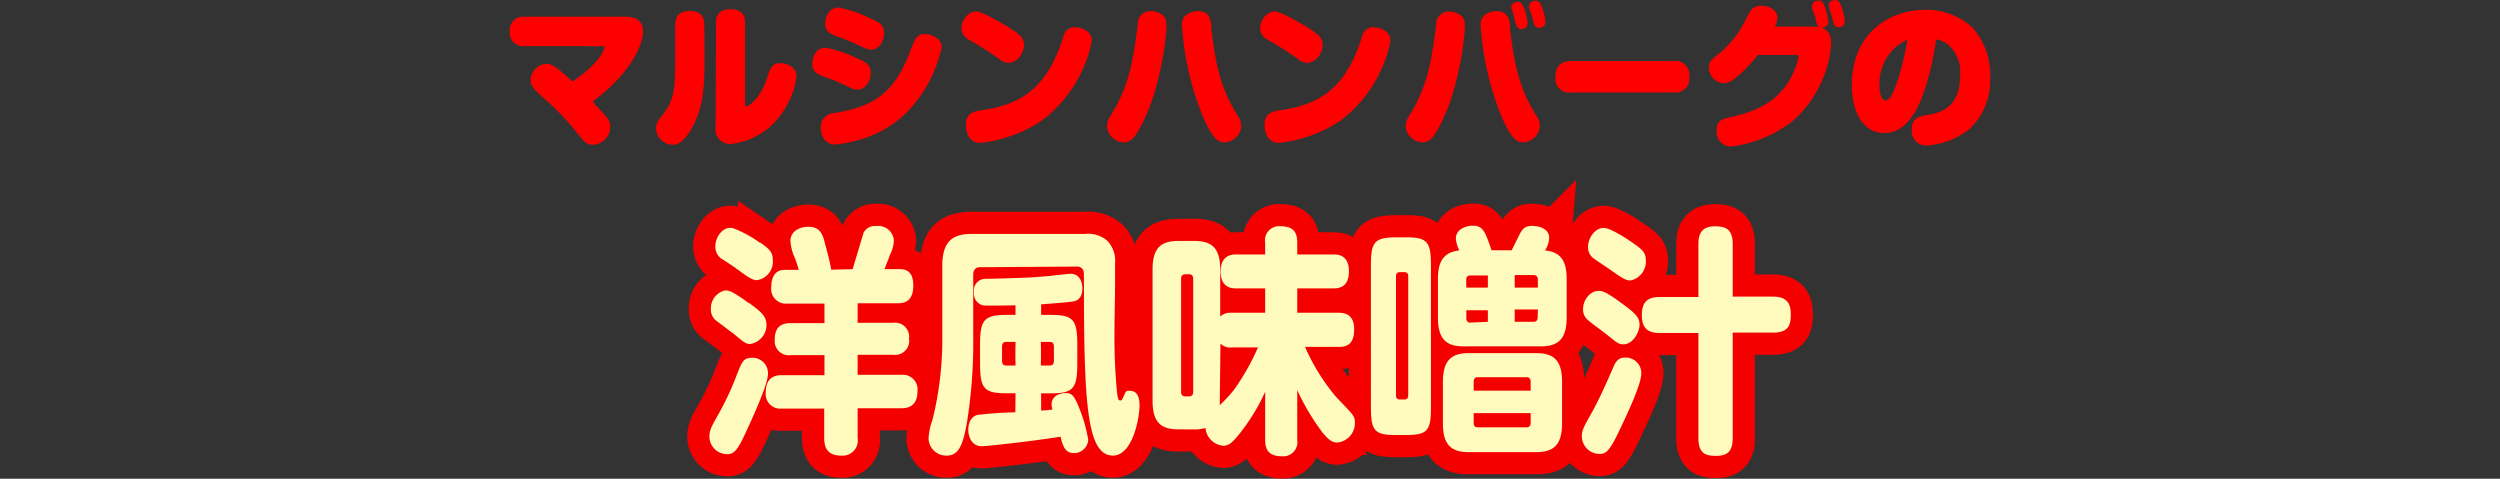 <svg xmlns="http://www.w3.org/2000/svg" viewBox="0 0 282 54"><rect x="0" y="0" width="282" height="54" fill="#333333" stroke="none"/><defs><style>.cls-1{fill:none;}.cls-2,.cls-3{fill:#fffabe;}.cls-2{stroke:#f50001;stroke-miterlimit:10;stroke-width:5px;}.cls-4{fill:red;}</style></defs><g id="レイヤー_2" data-name="レイヤー 2"><g id="レイヤー_1-2" data-name="レイヤー 1"><g id="レイヤー_2-2" data-name="レイヤー 2"><g id="レイヤー_1-2-2" data-name="レイヤー 1-2"><rect class="cls-1" y="0.51" width="282" height="53"/><path class="cls-2" d="M86.63,42.15c0,1.2-1.75,5-2.47,6.55-1,2.21-1.42,2.53-2.14,2.53a2,2,0,0,1-2-2c0-.73.32-1.27,1.06-2.58a32.19,32.19,0,0,0,2-4.29c.74-1.9.86-2,2-2A1.76,1.76,0,0,1,86.63,42.15Zm-2.17-8c1.5,1.09,2,1.55,2,2.53a2.18,2.18,0,0,1-1.82,2.12c-.49,0-.64-.11-1.87-1.14l-1.92-1.44a1.58,1.58,0,0,1-.66-1.39,2.05,2.05,0,0,1,1.57-2.06C82.12,32.75,82.47,32.72,84.46,34.19Zm1.28-6.79c1,.68,1.43,1.09,1.43,1.93a2.11,2.11,0,0,1-1.77,2.31c-.55,0-.92-.27-2.2-1.2-.27-.22-1.55-1.06-1.82-1.22a1.65,1.65,0,0,1-.69-1.44c0-.9.79-2.28,2-2A13,13,0,0,1,85.74,27.4Zm10.44,3c.19-.65,1.18-3.94,1.23-4.1a1.42,1.42,0,0,1,1.42-.76,1.76,1.76,0,0,1,2,1.66,4,4,0,0,1-.45,1.6c-.17.51-.31.81-.61,1.6h1.77c1.33,0,1.48,1.14,1.48,1.85,0,1.88-1.11,2-1.8,2H96.74v2.2h4a1.59,1.59,0,0,1,1.8,1.79,1.59,1.59,0,0,1-1.8,1.82h-4v2.26h4.92a1.66,1.66,0,0,1,1.83,1.87c0,1.9-1.41,1.9-1.83,1.9H96.74v3.35a1.71,1.71,0,0,1-1.77,2c-1.55,0-2-.79-2-2V46.09H88.2a1.65,1.65,0,0,1-1.82-1.87c0-1.9,1.4-1.9,1.82-1.9H93V40.06H89.23a1.6,1.6,0,0,1-1.84-1.74c0-1.41.69-1.87,1.8-1.87H93v-2.2H88.79A1.67,1.67,0,0,1,87,32.34c0-.62.17-1.9,1.5-1.9h1.6c-.13-.51-.35-1.09-.4-1.25a5.62,5.62,0,0,1-.54-2c0-1.14,1.08-1.61,2-1.61,1.37,0,1.62.85,1.87,1.77,0,.08.51,1.74.73,3.07Z"/><path class="cls-2" d="M110.55,30.14c-.5,0-.77.3-.77.85v7a56.8,56.8,0,0,1-.71,9.68c-.42,2.33-.86,3.72-2.24,3.72a2,2,0,0,1-2.09-1.88,6.94,6.94,0,0,1,.44-2.14,37.56,37.56,0,0,0,1.11-9.46V30c0-2.82,1.2-3.61,3.3-3.61h12.77a3.36,3.36,0,0,1,2.51.73,3.28,3.28,0,0,1,.91,2.61c0,.33,0,1.85,0,2.15,0,1.87-.07,4-.07,5.9a63.65,63.65,0,0,0,.29,6.46c.08.55.1.93.35.93s.22-.11.44-.57.22-.52.62-.52,1.13.11,1.13,1.63-.81,5.68-3,5.68c-1.94,0-2.58-2.61-2.93-6.33s-.34-10.49-.34-12.58c0-1.63,0-1.8-.08-2a.72.72,0,0,0-.71-.41Zm4,14.22h-1c-2.53,0-3-.49-3-3.37v-2.1c0-2.82.46-3.37,3-3.37h1V34.44c-.76,0-3.15.08-3.69,0a1.37,1.37,0,0,1-1-1.47,1.32,1.32,0,0,1,1.35-1.52c.74,0,4.09-.11,4.75-.14s1.58-.11,2.54-.19c.27-.05,2.09-.24,2.23-.24,1.11,0,1.36,1,1.36,1.65,0,1.17-.67,1.39-.89,1.44s-.44.11-3.76.36v1.19h1.08c2.56,0,3,.55,3,3.37V41c0,2.82-.45,3.37-3,3.37h-1.08v1.93c.27,0,.51,0,1.28-.11a2,2,0,0,1-.1-.6c0-.87.84-1.25,1.57-1.25s1,.27,1.63,1.9a16.3,16.3,0,0,1,.93,3.37,1.59,1.59,0,0,1-1.6,1.5c-1,0-1.25-.77-1.52-1.85-3.55.57-8.54,1.08-8.84,1.08-1.5,0-1.57-1.65-1.57-1.84s0-1.39,1-1.69a40,40,0,0,1,4.31-.3Zm0-5.79h-1.06c-.27,0-.46.13-.46.51v1.63c0,.36.17.52.46.52h1.06Zm2.86,2.66h1c.32,0,.47-.19.47-.52V39.08c0-.38-.17-.51-.47-.51h-1Z"/><path class="cls-2" d="M132.91,48.43c-1.84,0-2.9-.68-2.9-3.2V30.39c0-2.48,1-3.21,2.9-3.21h1.83c1.94,0,2.9.79,2.9,3.21v5.32a1.6,1.6,0,0,1,1.23-.43h3.84V32.53h-3.3c-.37,0-1.72,0-1.72-1.9,0-1.52.84-1.93,1.72-1.93h3.3V27.37a1.59,1.59,0,0,1,1.7-1.85c1.45,0,1.92.63,1.92,1.85V28.7h4.11c.59,0,1.72.14,1.72,1.9,0,1.44-.71,1.93-1.72,1.93h-4.11v2.75h4.72c.67,0,1.7.22,1.7,1.85,0,1.38-.51,2-1.7,2h-3.84a23,23,0,0,0,3.55,5.7c2,2.07,2.07,2.12,2.07,2.89a2.19,2.19,0,0,1-2,2.2c-.61,0-1.08-.44-1.62-1.09A25.68,25.68,0,0,1,146.33,44v5.63a1.6,1.6,0,0,1-1.72,1.84c-1.53,0-1.9-.79-1.9-1.84V44.19a22.25,22.25,0,0,1-3,4.87c-.72.89-1.14,1.22-1.73,1.22a2.2,2.2,0,0,1-2-2,4.62,4.62,0,0,1-1.3.16Zm1.68-17c0-.3-.15-.49-.44-.49h-.47c-.3,0-.45.19-.45.49V44.22a.43.43,0,0,0,.45.49h.47c.29,0,.44-.19.44-.49Zm3,13.84v.43A15.84,15.84,0,0,0,139.17,44a26.37,26.37,0,0,0,2.73-4.81h-3a1.47,1.47,0,0,1-1.23-.44Z"/><path class="cls-2" d="M161.41,46c0,2.56-.39,3.07-2.78,3.07h-1.2c-2.34,0-2.79-.46-2.79-3.07V29.87c0-2.58.42-3.07,2.79-3.1h1.2c2.36,0,2.78.52,2.78,3.1Zm-2.56-14.81c0-.33-.14-.49-.42-.49h-.54c-.29,0-.42.16-.42.49V44.57c0,.33.13.49.42.49h.54c.28,0,.42-.16.42-.49Zm3.35.27c0-1.49.32-3,2.41-3.21a3.63,3.63,0,0,1-.39-1.35c0-1,1.08-1.44,1.89-1.44,1.18,0,1.38.59,2.14,2.77h2.27c.27-.55.59-1.2.81-1.63.4-.85.74-1.12,1.5-1.12.27,0,1.92.06,1.92,1.39a3,3,0,0,1-.47,1.38c1.7.17,2.44,1.09,2.44,3.21v4.38c0,2.52-1.08,3.23-2.93,3.23H165.1c-1.82,0-2.9-.68-2.9-3.23Zm14,16.31c0,2.47-1,3.23-2.93,3.23h-7.6c-1.85,0-2.91-.71-2.91-3.23v-4.7c0-2.45,1-3.24,2.91-3.24h7.6c2,0,2.93.82,2.93,3.24Zm-10.8-15.33h2.43V31.07h-2c-.3,0-.44.19-.44.51Zm2.43,3.86V35h-2.43v.87c0,.33.14.52.44.52Zm4.83,7.77v-1c0-.33-.15-.52-.45-.52h-5.54c-.29,0-.44.19-.44.52v1Zm0,2.53h-6.43v1.11c0,.33.15.49.44.49h5.54c.3,0,.45-.19.45-.49Zm.81-14.16v-.9c0-.3-.15-.51-.45-.51h-2.16v1.41Zm0,2.47h-2.61v1.39H173c.3,0,.45-.19.45-.52Z"/><path class="cls-2" d="M185.14,42.13c0,1.27-1.73,4.86-2.49,6.47-1.11,2.31-1.5,2.6-2.22,2.6a2,2,0,0,1-2-2c0-.68.27-1.14,1.08-2.58s1.78-3.59,2.42-5.08c.22-.52.49-1.2,1.32-1.2A1.75,1.75,0,0,1,185.14,42.13Zm-4.8-9.32c.32,0,.71,0,2.6,1.41,1.65,1.2,2,1.63,2,2.42s-.72,2.2-1.82,2.2c-.52,0-.64-.11-1.75-1-.59-.49-1.62-1.19-2.22-1.71a1.55,1.55,0,0,1-.56-1.5C178.59,34.11,179.18,32.81,180.34,32.81Zm.56-7.1c.79,0,2.68,1.28,3.08,1.55,1.18.82,1.67,1.14,1.67,2.12a2.17,2.17,0,0,1-1.75,2.26c-.54,0-1.05-.36-2.36-1.28-.27-.19-1.5-1-1.72-1.17a1.54,1.54,0,0,1-.69-1.33C179.13,26.88,179.87,25.71,180.9,25.71ZM200,33.46c1.67,0,2,.9,2,2s-.17,2.06-2,2.06h-4.55v11.9c0,1.53-.64,2-1.87,2-1,0-2-.11-2-2V37.56h-4.38c-1,0-2-.27-2-2,0-1.33.49-2.06,2-2.06h4.38V27.53c0-1,.25-2,1.87-2,1.18,0,2,.3,2,2v5.93Z"/><path class="cls-3" d="M86.63,42.15c0,1.2-1.75,5-2.47,6.55-1,2.21-1.42,2.53-2.14,2.53a2,2,0,0,1-2-2c0-.73.32-1.27,1.06-2.58a32.19,32.19,0,0,0,2-4.29c.74-1.9.86-2,2-2A1.76,1.76,0,0,1,86.63,42.15Zm-2.17-8c1.5,1.09,2,1.55,2,2.53a2.18,2.18,0,0,1-1.82,2.12c-.49,0-.64-.11-1.87-1.14l-1.92-1.44a1.58,1.58,0,0,1-.66-1.39,2.05,2.05,0,0,1,1.57-2.06C82.12,32.75,82.47,32.72,84.46,34.19Zm1.28-6.79c1,.68,1.43,1.09,1.43,1.93a2.11,2.11,0,0,1-1.77,2.31c-.55,0-.92-.27-2.2-1.2-.27-.22-1.55-1.06-1.82-1.22a1.65,1.65,0,0,1-.69-1.44c0-.9.79-2.28,2-2A13,13,0,0,1,85.74,27.4Zm10.44,3c.19-.65,1.18-3.94,1.23-4.1a1.42,1.42,0,0,1,1.42-.76,1.76,1.76,0,0,1,2,1.66,4,4,0,0,1-.45,1.6c-.17.51-.31.81-.61,1.6h1.77c1.33,0,1.48,1.14,1.48,1.85,0,1.88-1.11,2-1.8,2H96.74v2.2h4a1.59,1.59,0,0,1,1.8,1.79,1.59,1.59,0,0,1-1.8,1.82h-4v2.26h4.92a1.66,1.66,0,0,1,1.83,1.87c0,1.9-1.41,1.9-1.83,1.9H96.74v3.35a1.71,1.71,0,0,1-1.77,2c-1.55,0-2-.79-2-2V46.09H88.2a1.65,1.65,0,0,1-1.82-1.87c0-1.9,1.4-1.9,1.82-1.9H93V40.06H89.23a1.6,1.6,0,0,1-1.84-1.74c0-1.41.69-1.87,1.8-1.87H93v-2.2H88.79A1.67,1.67,0,0,1,87,32.34c0-.62.17-1.9,1.5-1.9h1.6c-.13-.51-.35-1.09-.4-1.25a5.62,5.62,0,0,1-.54-2c0-1.14,1.08-1.61,2-1.61,1.37,0,1.62.85,1.87,1.77,0,.08.51,1.74.73,3.07Z"/><path class="cls-3" d="M110.55,30.14c-.5,0-.77.3-.77.85v7a56.8,56.8,0,0,1-.71,9.68c-.42,2.33-.86,3.72-2.24,3.72a2,2,0,0,1-2.09-1.88,6.94,6.94,0,0,1,.44-2.14,37.56,37.56,0,0,0,1.11-9.46V30c0-2.82,1.2-3.61,3.3-3.61h12.77a3.36,3.36,0,0,1,2.51.73,3.28,3.28,0,0,1,.91,2.61c0,.33,0,1.85,0,2.15,0,1.87-.07,4-.07,5.9a63.65,63.65,0,0,0,.29,6.46c.08.55.1.93.35.93s.22-.11.44-.57.22-.52.62-.52,1.13.11,1.13,1.63-.81,5.68-3,5.68c-1.94,0-2.58-2.61-2.93-6.33s-.34-10.49-.34-12.58c0-1.63,0-1.8-.08-2a.72.72,0,0,0-.71-.41Zm4,14.22h-1c-2.53,0-3-.49-3-3.37v-2.1c0-2.82.46-3.37,3-3.37h1V34.44c-.76,0-3.15.08-3.69,0a1.37,1.37,0,0,1-1-1.47,1.32,1.32,0,0,1,1.35-1.52c.74,0,4.09-.11,4.75-.14s1.58-.11,2.54-.19c.27-.05,2.09-.24,2.23-.24,1.11,0,1.36,1,1.36,1.65,0,1.17-.67,1.39-.89,1.44s-.44.11-3.76.36v1.19h1.08c2.56,0,3,.55,3,3.37V41c0,2.82-.45,3.37-3,3.37h-1.08v1.93c.27,0,.51,0,1.28-.11a2,2,0,0,1-.1-.6c0-.87.84-1.25,1.57-1.25s1,.27,1.63,1.9a16.3,16.3,0,0,1,.93,3.37,1.59,1.59,0,0,1-1.6,1.5c-1,0-1.25-.77-1.52-1.85-3.55.57-8.54,1.08-8.84,1.08-1.5,0-1.57-1.65-1.57-1.84s0-1.39,1-1.69a40,40,0,0,1,4.31-.3Zm0-5.79h-1.06c-.27,0-.46.13-.46.51v1.63c0,.36.17.52.46.52h1.06Zm2.86,2.66h1c.32,0,.47-.19.47-.52V39.08c0-.38-.17-.51-.47-.51h-1Z"/><path class="cls-3" d="M132.91,48.43c-1.84,0-2.9-.68-2.9-3.2V30.39c0-2.48,1-3.21,2.9-3.21h1.83c1.94,0,2.9.79,2.9,3.21v5.32a1.6,1.6,0,0,1,1.23-.43h3.84V32.53h-3.3c-.37,0-1.72,0-1.72-1.9,0-1.52.84-1.93,1.72-1.93h3.3V27.37a1.59,1.59,0,0,1,1.7-1.85c1.45,0,1.92.63,1.92,1.85V28.7h4.11c.59,0,1.72.14,1.72,1.9,0,1.44-.71,1.93-1.72,1.93h-4.11v2.75h4.72c.67,0,1.7.22,1.7,1.85,0,1.38-.51,2-1.7,2h-3.84a23,23,0,0,0,3.55,5.7c2,2.07,2.07,2.12,2.07,2.89a2.19,2.19,0,0,1-2,2.2c-.61,0-1.08-.44-1.62-1.09A25.68,25.68,0,0,1,146.33,44v5.63a1.6,1.6,0,0,1-1.72,1.84c-1.53,0-1.9-.79-1.9-1.84V44.19a22.25,22.25,0,0,1-3,4.87c-.72.89-1.14,1.22-1.73,1.22a2.2,2.2,0,0,1-2-2,4.62,4.62,0,0,1-1.3.16Zm1.68-17c0-.3-.15-.49-.44-.49h-.47c-.3,0-.45.19-.45.49V44.22a.43.43,0,0,0,.45.49h.47c.29,0,.44-.19.44-.49Zm3,13.84v.43A15.84,15.84,0,0,0,139.17,44a26.37,26.37,0,0,0,2.73-4.81h-3a1.47,1.47,0,0,1-1.23-.44Z"/><path class="cls-3" d="M161.41,46c0,2.56-.39,3.07-2.78,3.07h-1.2c-2.34,0-2.79-.46-2.79-3.07V29.87c0-2.58.42-3.07,2.79-3.1h1.2c2.36,0,2.78.52,2.78,3.1Zm-2.56-14.81c0-.33-.14-.49-.42-.49h-.54c-.29,0-.42.16-.42.49V44.57c0,.33.13.49.42.49h.54c.28,0,.42-.16.42-.49Zm3.35.27c0-1.49.32-3,2.41-3.21a3.63,3.63,0,0,1-.39-1.35c0-1,1.08-1.44,1.89-1.44,1.18,0,1.38.59,2.14,2.77h2.27c.27-.55.59-1.2.81-1.63.4-.85.74-1.12,1.5-1.12.27,0,1.92.06,1.92,1.39a3,3,0,0,1-.47,1.38c1.7.17,2.44,1.09,2.44,3.21v4.38c0,2.52-1.08,3.23-2.93,3.23H165.1c-1.82,0-2.9-.68-2.9-3.23Zm14,16.31c0,2.47-1,3.23-2.93,3.23h-7.6c-1.85,0-2.91-.71-2.91-3.23v-4.7c0-2.45,1-3.24,2.91-3.24h7.6c2,0,2.93.82,2.93,3.24Zm-10.8-15.33h2.43V31.07h-2c-.3,0-.44.19-.44.51Zm2.43,3.86V35h-2.43v.87c0,.33.14.52.44.52Zm4.83,7.77v-1c0-.33-.15-.52-.45-.52h-5.54c-.29,0-.44.19-.44.52v1Zm0,2.53h-6.43v1.11c0,.33.15.49.44.49h5.54c.3,0,.45-.19.45-.49Zm.81-14.16v-.9c0-.3-.15-.51-.45-.51h-2.16v1.41Zm0,2.47h-2.61v1.39H173c.3,0,.45-.19.45-.52Z"/><path class="cls-3" d="M185.14,42.13c0,1.27-1.73,4.86-2.49,6.47-1.11,2.31-1.5,2.6-2.22,2.6a2,2,0,0,1-2-2c0-.68.27-1.14,1.08-2.58s1.78-3.59,2.42-5.08c.22-.52.49-1.2,1.32-1.2A1.75,1.75,0,0,1,185.14,42.13Zm-4.8-9.32c.32,0,.71,0,2.6,1.41,1.65,1.2,2,1.63,2,2.42s-.72,2.2-1.82,2.2c-.52,0-.64-.11-1.75-1-.59-.49-1.62-1.19-2.22-1.71a1.55,1.55,0,0,1-.56-1.5C178.59,34.11,179.18,32.81,180.34,32.81Zm.56-7.1c.79,0,2.68,1.28,3.08,1.55,1.18.82,1.67,1.14,1.67,2.12a2.17,2.17,0,0,1-1.75,2.26c-.54,0-1.05-.36-2.36-1.28-.27-.19-1.5-1-1.72-1.17a1.54,1.54,0,0,1-.69-1.33C179.13,26.88,179.87,25.71,180.9,25.71ZM200,33.46c1.67,0,2,.9,2,2s-.17,2.06-2,2.06h-4.55v11.9c0,1.53-.64,2-1.87,2-1,0-2-.11-2-2V37.56h-4.38c-1,0-2-.27-2-2,0-1.33.49-2.06,2-2.06h4.38V27.53c0-1,.25-2,1.87-2,1.18,0,2,.3,2,2v5.93Z"/><path class="cls-4" d="M59.13,5.2a1.48,1.48,0,0,1-1.62-1.65,1.49,1.49,0,0,1,1.62-1.66h11.5c1.05,0,1.91.44,1.91,1.64,0,1.4-1.25,4.63-5.7,7.94l1,1.08c.64.69,1,1.07,1,1.78a2.06,2.06,0,0,1-1.94,2c-.71,0-1-.33-1.72-1.22a27.8,27.8,0,0,0-4.06-4.22C60.19,10,59.85,9.7,59.85,9a1.9,1.9,0,0,1,1.77-1.8c.44,0,.79,0,2.95,2,2.52-1.63,3.62-3.36,3.62-3.87,0-.12-.1-.12-.29-.12Z"/><path class="cls-4" d="M79.47,6.27c0,3.29-.06,5.76-1.43,8.18-.55,1-1.28,1.88-2.14,1.88A1.93,1.93,0,0,1,74,14.51a1.84,1.84,0,0,1,.55-1.29c1.52-1.93,1.62-2.9,1.62-7.07V2.79c0-.93.45-1.55,1.63-1.55,1,0,1.65.4,1.65,1.55Zm1.3-3.67c0-.92.42-1.56,1.62-1.56,1,0,1.65.37,1.65,1.56v9.19c0,.1,0,.21.13.21.29,0,1.66-.9,2.45-3.45.2-.7.44-1.43,1.41-1.43.36,0,1.82.21,1.82,1.52a8.64,8.64,0,0,1-1.43,3.78,8,8,0,0,1-6,3.82,1.65,1.65,0,0,1-1.7-1.91Z"/><path class="cls-4" d="M94.9,9.42A16.39,16.39,0,0,0,93,8.68c-.59-.22-1.38-.5-1.38-1.51,0-.53.3-1.78,1.48-1.78A13.08,13.08,0,0,1,96.5,6.5c1.07.46,1.72.75,1.72,1.75,0,.74-.47,1.86-1.53,1.86C96.35,10.11,96.3,10.07,94.9,9.42Zm11.32-4.07a15.15,15.15,0,0,1-4.14,7.53A12.57,12.57,0,0,1,96,16a10.22,10.22,0,0,1-1.85.3c-1.22,0-1.57-1.22-1.57-1.93a1.58,1.58,0,0,1,1.57-1.62c3-.55,6.25-1.26,8.28-6.37.78-2,.83-2.06,1.15-2.33.1-.09.3-.21.89-.21C104.84,3.87,106.22,4.21,106.22,5.35Zm-9.85-.47a18.79,18.79,0,0,0-1.9-.75c-.61-.21-1.39-.49-1.39-1.48,0-.55.31-1.8,1.49-1.8A12.72,12.72,0,0,1,98,2c1.08.46,1.72.74,1.72,1.75,0,.74-.45,1.86-1.51,1.86C97.82,5.57,97.77,5.53,96.37,4.88Z"/><path class="cls-4" d="M113.89,3.15c1.11.7,1.62,1.11,1.62,1.94s-.73,2-1.76,2a1.66,1.66,0,0,1-1-.41,36.53,36.53,0,0,0-3.1-2c-.62-.33-1.19-.69-1.19-1.52a2,2,0,0,1,.65-1.43,1.38,1.38,0,0,1,1.13-.42C110.92,1.38,113.21,2.72,113.89,3.15Zm3.62,10.46a15.6,15.6,0,0,1-6.94,2.51c-1.26,0-1.62-1.22-1.62-2,0-1.36.9-1.56,1.77-1.68,4.4-.64,7-2.4,8.81-7.07.09-.21.37-1.11.44-1.29a1.23,1.23,0,0,1,1.26-1,2.48,2.48,0,0,1,1.28.37,1.28,1.28,0,0,1,.63,1.26A14.91,14.91,0,0,1,117.51,13.61Z"/><path class="cls-4" d="M128.61,14.38c-.61,1.08-1,1.68-1.89,1.68a2,2,0,0,1-1.85-1.78,2.29,2.29,0,0,1,.47-1.33c2.07-3.34,2.51-6.31,3-10.19a1.42,1.42,0,0,1,1.45-1.51,2.23,2.23,0,0,1,1.39.48c.39.36.39.69.39,1.45S130.94,10.18,128.61,14.38Zm8-11.34c.46,3.76.91,6.63,2.93,9.91a2.23,2.23,0,0,1,.48,1.31,2,2,0,0,1-1.86,1.8c-.72,0-1.28-.35-2.27-2.44a32.41,32.41,0,0,1-2.56-10.77A1.32,1.32,0,0,1,134,1.56a2.38,2.38,0,0,1,1.43-.29C136.46,1.43,136.56,2.26,136.66,3Z"/><path class="cls-4" d="M147.58,3.15c1.11.7,1.62,1.11,1.62,1.94s-.73,2-1.76,2a1.64,1.64,0,0,1-1-.41,36.53,36.53,0,0,0-3.1-2c-.62-.33-1.19-.69-1.19-1.52a2,2,0,0,1,.65-1.43,1.38,1.38,0,0,1,1.13-.42C144.61,1.38,146.9,2.72,147.58,3.15Zm3.62,10.46a15.6,15.6,0,0,1-6.94,2.51c-1.26,0-1.62-1.22-1.62-2,0-1.36.9-1.56,1.77-1.68,4.4-.64,7-2.4,8.81-7.07.09-.21.37-1.11.44-1.29a1.23,1.23,0,0,1,1.26-1,2.48,2.48,0,0,1,1.28.37,1.28,1.28,0,0,1,.63,1.26A14.91,14.91,0,0,1,151.2,13.61Z"/><path class="cls-4" d="M162.3,14.38c-.61,1.08-1,1.68-1.89,1.68a2,2,0,0,1-1.85-1.78A2.29,2.29,0,0,1,159,13c2.07-3.34,2.51-6.31,3-10.19a1.42,1.42,0,0,1,1.45-1.51,2.23,2.23,0,0,1,1.39.48c.39.36.39.69.39,1.45S164.62,10.18,162.3,14.38Zm8-11.34c.46,3.76.91,6.63,2.93,9.91a2.21,2.21,0,0,1,.47,1.31,2,2,0,0,1-1.85,1.8c-.72,0-1.28-.35-2.27-2.44a32.41,32.41,0,0,1-2.56-10.77,1.33,1.33,0,0,1,.65-1.29,2.42,2.42,0,0,1,1.44-.29C170.15,1.43,170.25,2.26,170.35,3Zm.24-1.91a.74.74,0,0,1-.05-.3c0-.55.59-.62.74-.62.3,0,.49.18.72.83a6.57,6.57,0,0,1,.36,1.56.66.66,0,0,1-.71.67c-.4,0-.51-.25-.59-.5s-.19-.72-.22-.84S170.62,1.25,170.59,1.13ZM172.51,1a.74.74,0,0,1,0-.3c0-.55.59-.62.74-.62.3,0,.49.18.72.84a6.34,6.34,0,0,1,.36,1.55.66.66,0,0,1-.71.67c-.4,0-.51-.25-.59-.49s-.19-.73-.22-.85S172.54,1.17,172.51,1Z"/><path class="cls-4" d="M177.24,10.43a1.55,1.55,0,0,1-1.78-1.75c0-1.56,1-1.79,1.76-1.79h11.56a1.56,1.56,0,0,1,1.77,1.75,1.57,1.57,0,0,1-1.79,1.79Z"/><path class="cls-4" d="M204.56,3c1.42,0,2,.71,2,1.91a12.91,12.91,0,0,1-4.33,8.73,14.16,14.16,0,0,1-7,2.89,1.64,1.64,0,0,1-1.59-1.82c0-1.14.63-1.29,1.69-1.53,2.16-.5,5.59-1.43,7.14-5.41a6.2,6.2,0,0,0,.42-1.43c0-.14-.05-.14-.37-.14h-4.24a15.91,15.91,0,0,1-2.53,2.61,2.12,2.12,0,0,1-1.33.57,1.75,1.75,0,0,1-1.65-1.73c0-.67.13-.8,1.36-1.79A11.58,11.58,0,0,0,197,2.05c.42-.85.71-1.41,1.7-1.41.69,0,1.79.39,1.79,1.36a2.28,2.28,0,0,1-.29,1Zm-.15-2a1.39,1.39,0,0,1,0-.32c0-.53.59-.62.74-.62.31,0,.51.18.73.83a7.53,7.53,0,0,1,.35,1.56.66.66,0,0,1-.71.67c-.4,0-.5-.25-.59-.49s-.18-.73-.21-.85S204.45,1.1,204.41,1Zm1.92-.07a1.39,1.39,0,0,1-.05-.32c0-.53.59-.6.74-.6.31,0,.49.16.73.81a7.47,7.47,0,0,1,.35,1.58.66.66,0,0,1-.71.67c-.4,0-.5-.25-.59-.52l-.21-.83Z"/><path class="cls-4" d="M215.93,12.76C215,14.21,214,15,212.55,15c-2.61,0-3.66-2.7-3.66-5.37,0-6,4.37-8.52,8.24-8.52a7.75,7.75,0,0,1,5.36,2,8,8,0,0,1,2,5.56,7.56,7.56,0,0,1-2.32,5.87,8.5,8.5,0,0,1-4.91,1.87,1.61,1.61,0,0,1-1.61-1.76c0-1.38.84-1.52,1.77-1.68,1.38-.23,3.69-.76,3.69-4.47a4.17,4.17,0,0,0-1.18-3.29,2.58,2.58,0,0,0-1.54-.76C218.12,6.57,217.25,10.66,215.93,12.76Zm-2-7.51A5.46,5.46,0,0,0,212,9.67c0,1.14.37,1.66.69,1.66.58,0,1-1.24,1.28-2a28.1,28.1,0,0,0,1.17-4.85A5,5,0,0,0,213.9,5.25Z"/></g></g></g></g></svg>